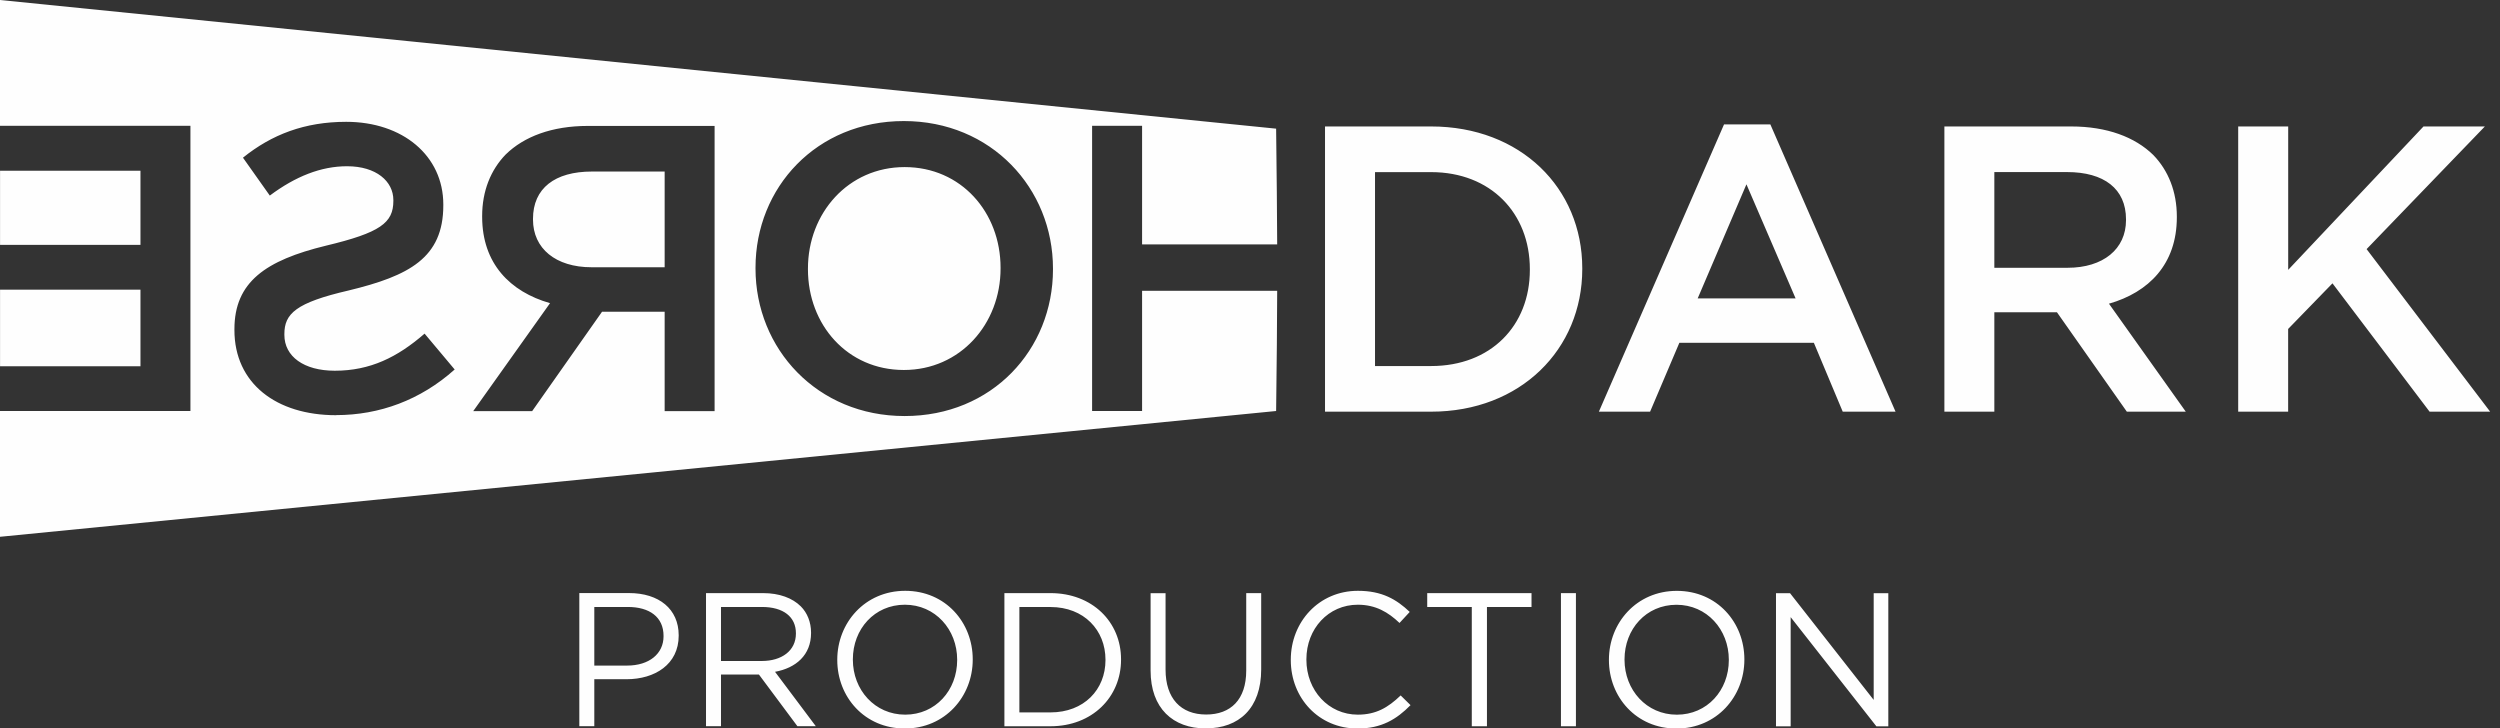 <?xml version="1.0" encoding="UTF-8"?> <svg xmlns="http://www.w3.org/2000/svg" width="151" height="44" viewBox="0 0 151 44" fill="none"><rect x="0" y="0" width="151" height="44" fill="#333333" stroke="none"/> <g clip-path="url(#clip0_313_278)"> <path fill-rule="evenodd" clip-rule="evenodd" d="M77.078 7.771L0 0V7.598H11.502V24.825H0V32.422L77.078 24.825C77.116 21.797 77.137 19.61 77.142 17.564H68.982V24.825H65.963V7.598H68.982V14.76H77.142C77.134 12.792 77.113 10.663 77.078 7.771ZM34.991 43.864H35.896V41.025H37.843C39.551 41.025 40.993 40.129 40.993 38.395V38.371C40.993 36.786 39.802 35.821 37.992 35.821H34.991V43.861V43.864ZM35.896 40.198V36.661H37.923C39.219 36.661 40.078 37.259 40.078 38.408V38.432C40.078 39.489 39.208 40.201 37.878 40.201H35.896V40.198ZM42.643 43.864H43.548V40.74H45.838L48.164 43.864H49.276L46.812 40.577C48.073 40.348 48.988 39.566 48.988 38.235V38.211C48.988 37.579 48.76 37.016 48.371 36.627C47.866 36.122 47.075 35.824 46.091 35.824H42.643V43.864ZM43.548 39.924V36.661H46.022C47.318 36.661 48.073 37.259 48.073 38.246V38.27C48.073 39.305 47.214 39.924 46.011 39.924H43.548ZM54.65 44.002C57.09 44.002 58.753 42.06 58.753 39.844V39.82C58.753 37.603 57.114 35.685 54.674 35.685C52.234 35.685 50.571 37.627 50.571 39.844V39.868C50.571 42.084 52.21 44.002 54.65 44.002ZM54.674 43.165C52.841 43.165 51.513 41.671 51.513 39.846V39.822C51.513 37.995 52.82 36.525 54.653 36.525C56.486 36.525 57.813 38.019 57.813 39.844V39.868C57.813 41.695 56.507 43.165 54.674 43.165ZM60.666 43.866H63.448C65.968 43.866 67.711 42.108 67.711 39.846V39.822C67.711 37.56 65.968 35.824 63.448 35.824H60.666V43.864V43.866ZM61.57 43.029V36.664H63.448C65.476 36.664 66.771 38.064 66.771 39.846V39.87C66.771 41.65 65.476 43.029 63.448 43.029H61.57ZM72.832 43.994C74.838 43.994 76.176 42.778 76.176 40.433V35.826H75.272V40.502C75.272 42.26 74.333 43.157 72.853 43.157C71.318 43.157 70.4 42.18 70.4 40.446V35.829H69.496V40.505C69.496 42.781 70.847 43.997 72.829 43.997L72.832 43.994ZM81.987 44.005C83.442 44.005 84.358 43.442 85.196 42.591L84.6 42.004C83.833 42.741 83.11 43.165 82.011 43.165C80.247 43.165 78.906 41.706 78.906 39.846V39.822C78.906 37.974 80.236 36.525 82.011 36.525C83.099 36.525 83.855 36.984 84.531 37.627L85.148 36.96C84.347 36.202 83.474 35.685 82.019 35.685C79.659 35.685 77.964 37.568 77.964 39.844V39.868C77.964 42.178 79.672 44.002 81.984 44.002L81.987 44.005ZM88.896 43.866H89.812V36.664H92.504V35.826H86.204V36.664H88.896V43.866ZM94.281 43.866H95.186V35.826H94.281V43.866ZM101.257 44.005C103.697 44.005 105.36 42.063 105.36 39.846V39.822C105.36 37.605 103.721 35.688 101.281 35.688C98.841 35.688 97.179 37.63 97.179 39.846V39.87C97.179 42.087 98.818 44.005 101.257 44.005ZM101.281 43.167C99.448 43.167 98.121 41.673 98.121 39.849V39.825C98.121 37.998 99.427 36.528 101.26 36.528C103.093 36.528 104.421 38.022 104.421 39.846V39.87C104.421 41.697 103.114 43.167 101.281 43.167ZM107.273 43.869H108.156V37.275L113.333 43.869H114.054V35.829H113.171V42.274L108.119 35.829H107.27V43.869H107.273ZM80.031 24.865H86.438C91.839 24.865 95.569 21.098 95.569 16.251V16.203C95.569 11.354 91.839 7.638 86.438 7.638H80.031V24.865ZM83.051 22.109V10.396H86.438C90.046 10.396 92.403 12.882 92.403 16.254V16.302C92.403 19.674 90.046 22.109 86.438 22.109H83.051ZM96.575 24.865H99.666L101.433 20.706H109.558L111.301 24.865H114.491L106.93 7.515H104.131L96.572 24.865H96.575ZM102.54 18.023L105.485 11.132L108.454 18.023H102.537H102.54ZM117.439 24.865H120.458V18.86H124.239L128.461 24.865H132.021L127.381 18.343C129.786 17.655 131.481 15.955 131.481 13.125V13.077C131.481 11.575 130.965 10.295 130.058 9.361C128.953 8.278 127.259 7.638 125.098 7.638H117.441V24.865H117.439ZM120.458 16.177V10.393H124.851C127.083 10.393 128.411 11.402 128.411 13.248V13.296C128.411 15.043 127.035 16.174 124.878 16.174H120.458V16.177ZM135.184 24.865H138.204V19.869L140.881 17.113L146.747 24.865H150.405L142.943 15.046L150.086 7.638H146.38L138.207 16.299V7.638H135.187V24.865H135.184ZM0.003 10.311V14.79H8.484V10.311H0.003ZM0.003 17.497V22.123H8.484V17.497H0.003ZM20.297 25.078C16.689 25.078 14.159 23.158 14.159 19.935V19.885C14.159 17.03 16.048 15.726 19.683 14.84C22.971 14.053 23.759 13.461 23.759 12.133V12.085C23.759 10.954 22.729 10.041 20.96 10.041C19.387 10.041 17.841 10.658 16.296 11.813L14.675 9.524C16.418 8.121 18.406 7.358 20.909 7.358C24.32 7.358 26.776 9.401 26.776 12.354V12.402C26.776 15.576 24.714 16.66 21.055 17.545C17.866 18.284 17.176 18.948 17.176 20.178V20.226C17.176 21.531 18.355 22.392 20.22 22.392C22.357 22.392 24.001 21.581 25.645 20.151L27.462 22.317C25.4 24.163 22.921 25.073 20.295 25.073L20.297 25.078ZM43.164 24.833H40.145V18.828H36.364L32.142 24.833H28.582L33.222 18.311C30.817 17.623 29.122 15.923 29.122 13.093V13.045C29.122 11.543 29.638 10.263 30.546 9.329C31.65 8.246 33.344 7.606 35.505 7.606H43.162V24.833H43.164ZM40.145 16.145V10.361H35.752C33.517 10.361 32.193 11.37 32.193 13.216V13.264C32.193 15.011 33.568 16.142 35.728 16.142H40.148L40.145 16.145ZM54.642 25.129C49.364 25.129 45.633 21.069 45.633 16.219V16.171C45.633 11.322 49.316 7.312 54.592 7.312C59.87 7.312 63.6 11.372 63.6 16.222V16.27C63.6 21.12 59.918 25.129 54.642 25.129ZM54.592 22.347C58.002 22.347 60.434 19.565 60.434 16.219V16.171C60.434 12.824 58.053 10.092 54.642 10.092C51.231 10.092 48.8 12.874 48.8 16.219V16.267C48.8 19.615 51.181 22.347 54.592 22.347Z" fill="#FEFEFE"></path> </g> <defs> <clipPath id="clip0_313_278"> <rect width="150.4" height="44" fill="white"></rect> </clipPath> </defs> </svg> 